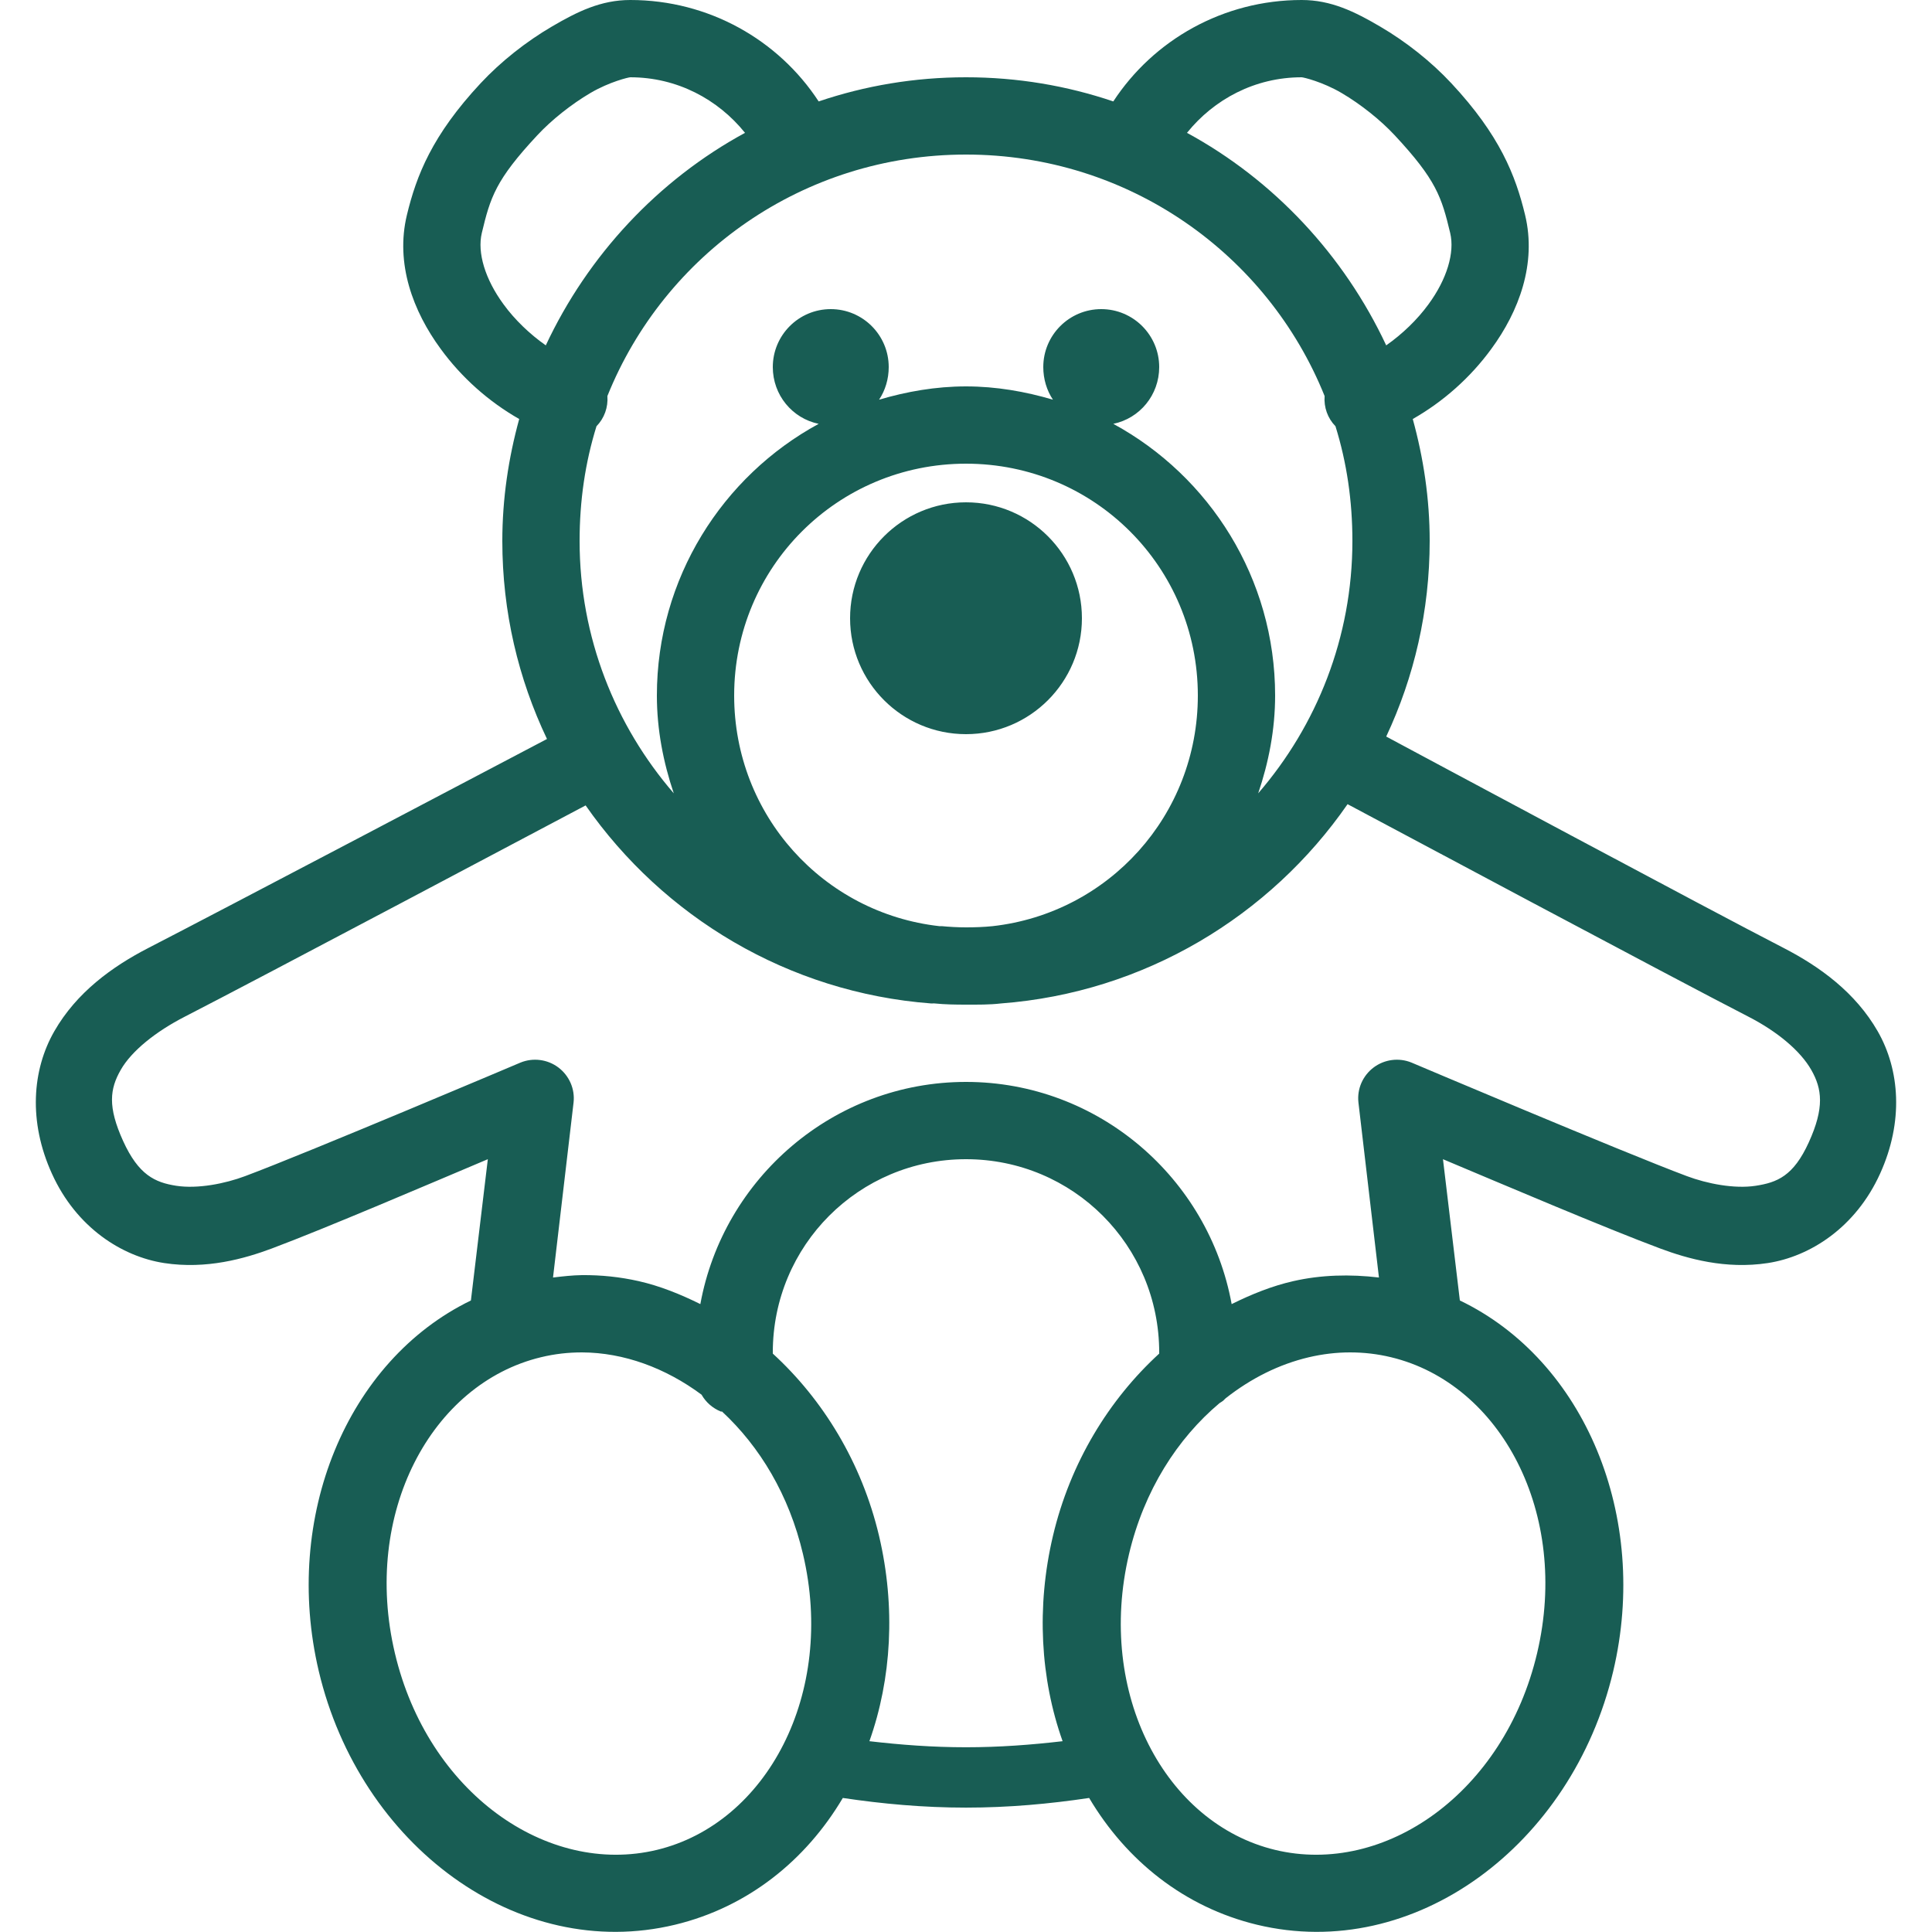 <?xml version="1.0" encoding="UTF-8"?> <svg xmlns="http://www.w3.org/2000/svg" width="50" height="50" viewBox="0 0 50 50" fill="none"><g clip-path="url(#clip0_58_77)"><path d="M16.312 0C15.551 0 14.941 0.301 14.281 0.688C13.621 1.074 12.965 1.59 12.437 2.156C11.184 3.5 10.777 4.543 10.531 5.562C10.226 6.824 10.691 8.059 11.406 9.031C11.945 9.77 12.648 10.395 13.437 10.844C13.16 11.852 13 12.906 13 14C13 15.836 13.414 17.566 14.156 19.125C13.223 19.617 5.629 23.613 3.844 24.531C2.894 25.02 1.98 25.688 1.406 26.688C0.832 27.688 0.73 29.027 1.344 30.375C1.976 31.77 3.156 32.52 4.25 32.688C5.344 32.855 6.328 32.574 7.031 32.312C8.437 31.785 11.098 30.645 12.625 30L12.187 33.656C8.973 35.215 7.309 39.266 8.25 43.25C9.316 47.754 13.394 50.793 17.469 49.812C19.348 49.359 20.852 48.152 21.812 46.531C22.836 46.684 23.898 46.781 25 46.781C26.105 46.781 27.164 46.684 28.187 46.531C29.148 48.152 30.652 49.359 32.531 49.812C36.605 50.793 40.684 47.754 41.75 43.25C42.695 39.254 41.012 35.207 37.781 33.656L37.344 30C38.859 30.637 41.555 31.785 42.969 32.312C43.672 32.574 44.656 32.855 45.75 32.688C46.844 32.52 48.023 31.77 48.656 30.375C49.269 29.027 49.168 27.688 48.594 26.688C48.019 25.688 47.105 25.02 46.156 24.531C44.367 23.613 36.707 19.508 35.875 19.062C36.598 17.523 37 15.809 37 14C37 12.906 36.84 11.852 36.562 10.844C37.352 10.395 38.055 9.77 38.594 9.031C39.309 8.059 39.773 6.824 39.469 5.562C39.223 4.543 38.816 3.5 37.562 2.156C37.035 1.59 36.379 1.074 35.719 0.688C35.059 0.301 34.449 0 33.687 0C31.656 0 29.852 1.035 28.812 2.625C27.613 2.219 26.336 2 25 2C23.664 2 22.387 2.219 21.187 2.625C20.148 1.035 18.344 0 16.312 0ZM16.312 2C17.523 2 18.582 2.57 19.281 3.438C17.031 4.66 15.215 6.609 14.125 8.938C13.711 8.648 13.32 8.273 13.031 7.875C12.555 7.227 12.348 6.539 12.469 6.031C12.691 5.102 12.828 4.656 13.906 3.5C14.273 3.105 14.789 2.695 15.281 2.406C15.773 2.117 16.269 2 16.312 2ZM33.687 2C33.73 2 34.227 2.117 34.719 2.406C35.211 2.695 35.727 3.105 36.094 3.5C37.172 4.656 37.309 5.102 37.531 6.031C37.652 6.539 37.445 7.227 36.969 7.875C36.68 8.273 36.289 8.648 35.875 8.938C34.785 6.609 32.969 4.66 30.719 3.438C31.418 2.57 32.477 2 33.687 2ZM25 4C29.211 4 32.805 6.578 34.281 10.25C34.258 10.539 34.359 10.824 34.562 11.031C34.855 11.973 35 12.961 35 14C35 16.5 34.074 18.781 32.562 20.531C32.832 19.734 33 18.887 33 18C33 14.969 31.305 12.324 28.812 10.969C29.496 10.828 30 10.223 30 9.5C30 8.672 29.328 8 28.5 8C27.672 8 27 8.672 27 9.5C27 9.809 27.09 10.105 27.25 10.344C26.535 10.133 25.781 10 25 10C24.219 10 23.465 10.133 22.75 10.344C22.91 10.105 23 9.809 23 9.5C23 8.672 22.328 8 21.5 8C20.672 8 20 8.672 20 9.5C20 10.223 20.504 10.828 21.187 10.969C18.695 12.324 17 14.969 17 18C17 18.887 17.168 19.734 17.437 20.531C15.926 18.781 15 16.5 15 14C15 12.961 15.144 11.973 15.437 11.031C15.64 10.824 15.742 10.539 15.719 10.25C17.195 6.578 20.789 4 25 4ZM25 12C28.324 12 31 14.676 31 18C31 21.098 28.691 23.633 25.687 23.969C25.465 23.992 25.23 24 25 24C24.793 24 24.578 23.988 24.375 23.969C24.355 23.969 24.332 23.969 24.312 23.969C21.308 23.633 19 21.098 19 18C19 14.676 21.676 12 25 12ZM25 13C23.344 13 22 14.344 22 16C22 17.656 23.344 19 25 19C26.656 19 28 17.656 28 16C28 14.344 26.656 13 25 13ZM34.875 20.812C35.617 21.207 43.371 25.348 45.25 26.312C45.996 26.695 46.594 27.195 46.875 27.688C47.156 28.18 47.219 28.668 46.812 29.562C46.414 30.438 45.992 30.602 45.437 30.688C44.883 30.773 44.176 30.633 43.656 30.438C42.012 29.824 36.531 27.5 36.531 27.5C36.207 27.367 35.832 27.414 35.551 27.625C35.269 27.836 35.117 28.18 35.156 28.531L35.687 33.062C34.937 32.973 34.187 32.992 33.469 33.156C32.918 33.281 32.387 33.496 31.875 33.75C31.281 30.492 28.426 28 25 28C21.574 28 18.719 30.492 18.125 33.75C17.613 33.496 17.082 33.281 16.531 33.156C16.047 33.047 15.562 32.996 15.062 33C14.812 33.004 14.57 33.031 14.312 33.062L14.844 28.531C14.883 28.18 14.73 27.836 14.449 27.625C14.168 27.414 13.793 27.367 13.469 27.5C13.469 27.5 7.988 29.824 6.344 30.438C5.824 30.633 5.117 30.773 4.562 30.688C4.008 30.602 3.586 30.406 3.187 29.531C2.781 28.637 2.844 28.18 3.125 27.688C3.406 27.195 4.035 26.695 4.781 26.312C6.641 25.359 14.328 21.281 15.156 20.844C17.164 23.723 20.398 25.688 24.094 25.969C24.125 25.973 24.156 25.965 24.187 25.969C24.457 25.996 24.723 26 25 26C25.308 26 25.609 26.004 25.906 25.969C29.617 25.688 32.867 23.711 34.875 20.812ZM25 30C27.773 30 30 32.234 30 35C30 35.012 30 35.02 30 35.031C28.703 36.219 27.699 37.848 27.25 39.75C26.816 41.59 26.926 43.449 27.5 45.062C26.695 45.156 25.863 45.219 25 45.219C24.133 45.219 23.308 45.156 22.5 45.062C23.074 43.449 23.183 41.59 22.75 39.75C22.301 37.848 21.297 36.219 20 35.031C20 35.02 20 35.012 20 35C20 32.234 22.227 30 25 30ZM15.062 35C16.144 35.004 17.223 35.402 18.156 36.094C18.269 36.293 18.445 36.445 18.656 36.531C18.66 36.535 18.683 36.527 18.687 36.531C19.664 37.438 20.422 38.691 20.781 40.219C21.633 43.828 19.844 47.191 17 47.875C14.156 48.559 11.07 46.391 10.219 42.781C9.367 39.172 11.156 35.809 14 35.125C14.355 35.039 14.703 35 15.062 35ZM34.937 35C35.293 35 35.644 35.039 36 35.125C38.844 35.809 40.633 39.172 39.781 42.781C38.93 46.391 35.844 48.559 33 47.875C30.156 47.191 28.367 43.828 29.219 40.219C29.609 38.57 30.473 37.227 31.562 36.312C31.594 36.293 31.625 36.273 31.656 36.25C31.68 36.23 31.695 36.207 31.719 36.188C32.379 35.668 33.109 35.305 33.875 35.125C34.227 35.043 34.582 35 34.937 35Z" fill="#185D54"></path></g><defs><clipPath id="clip0_58_77"><rect width="50" height="50" fill="white"></rect></clipPath></defs></svg> 